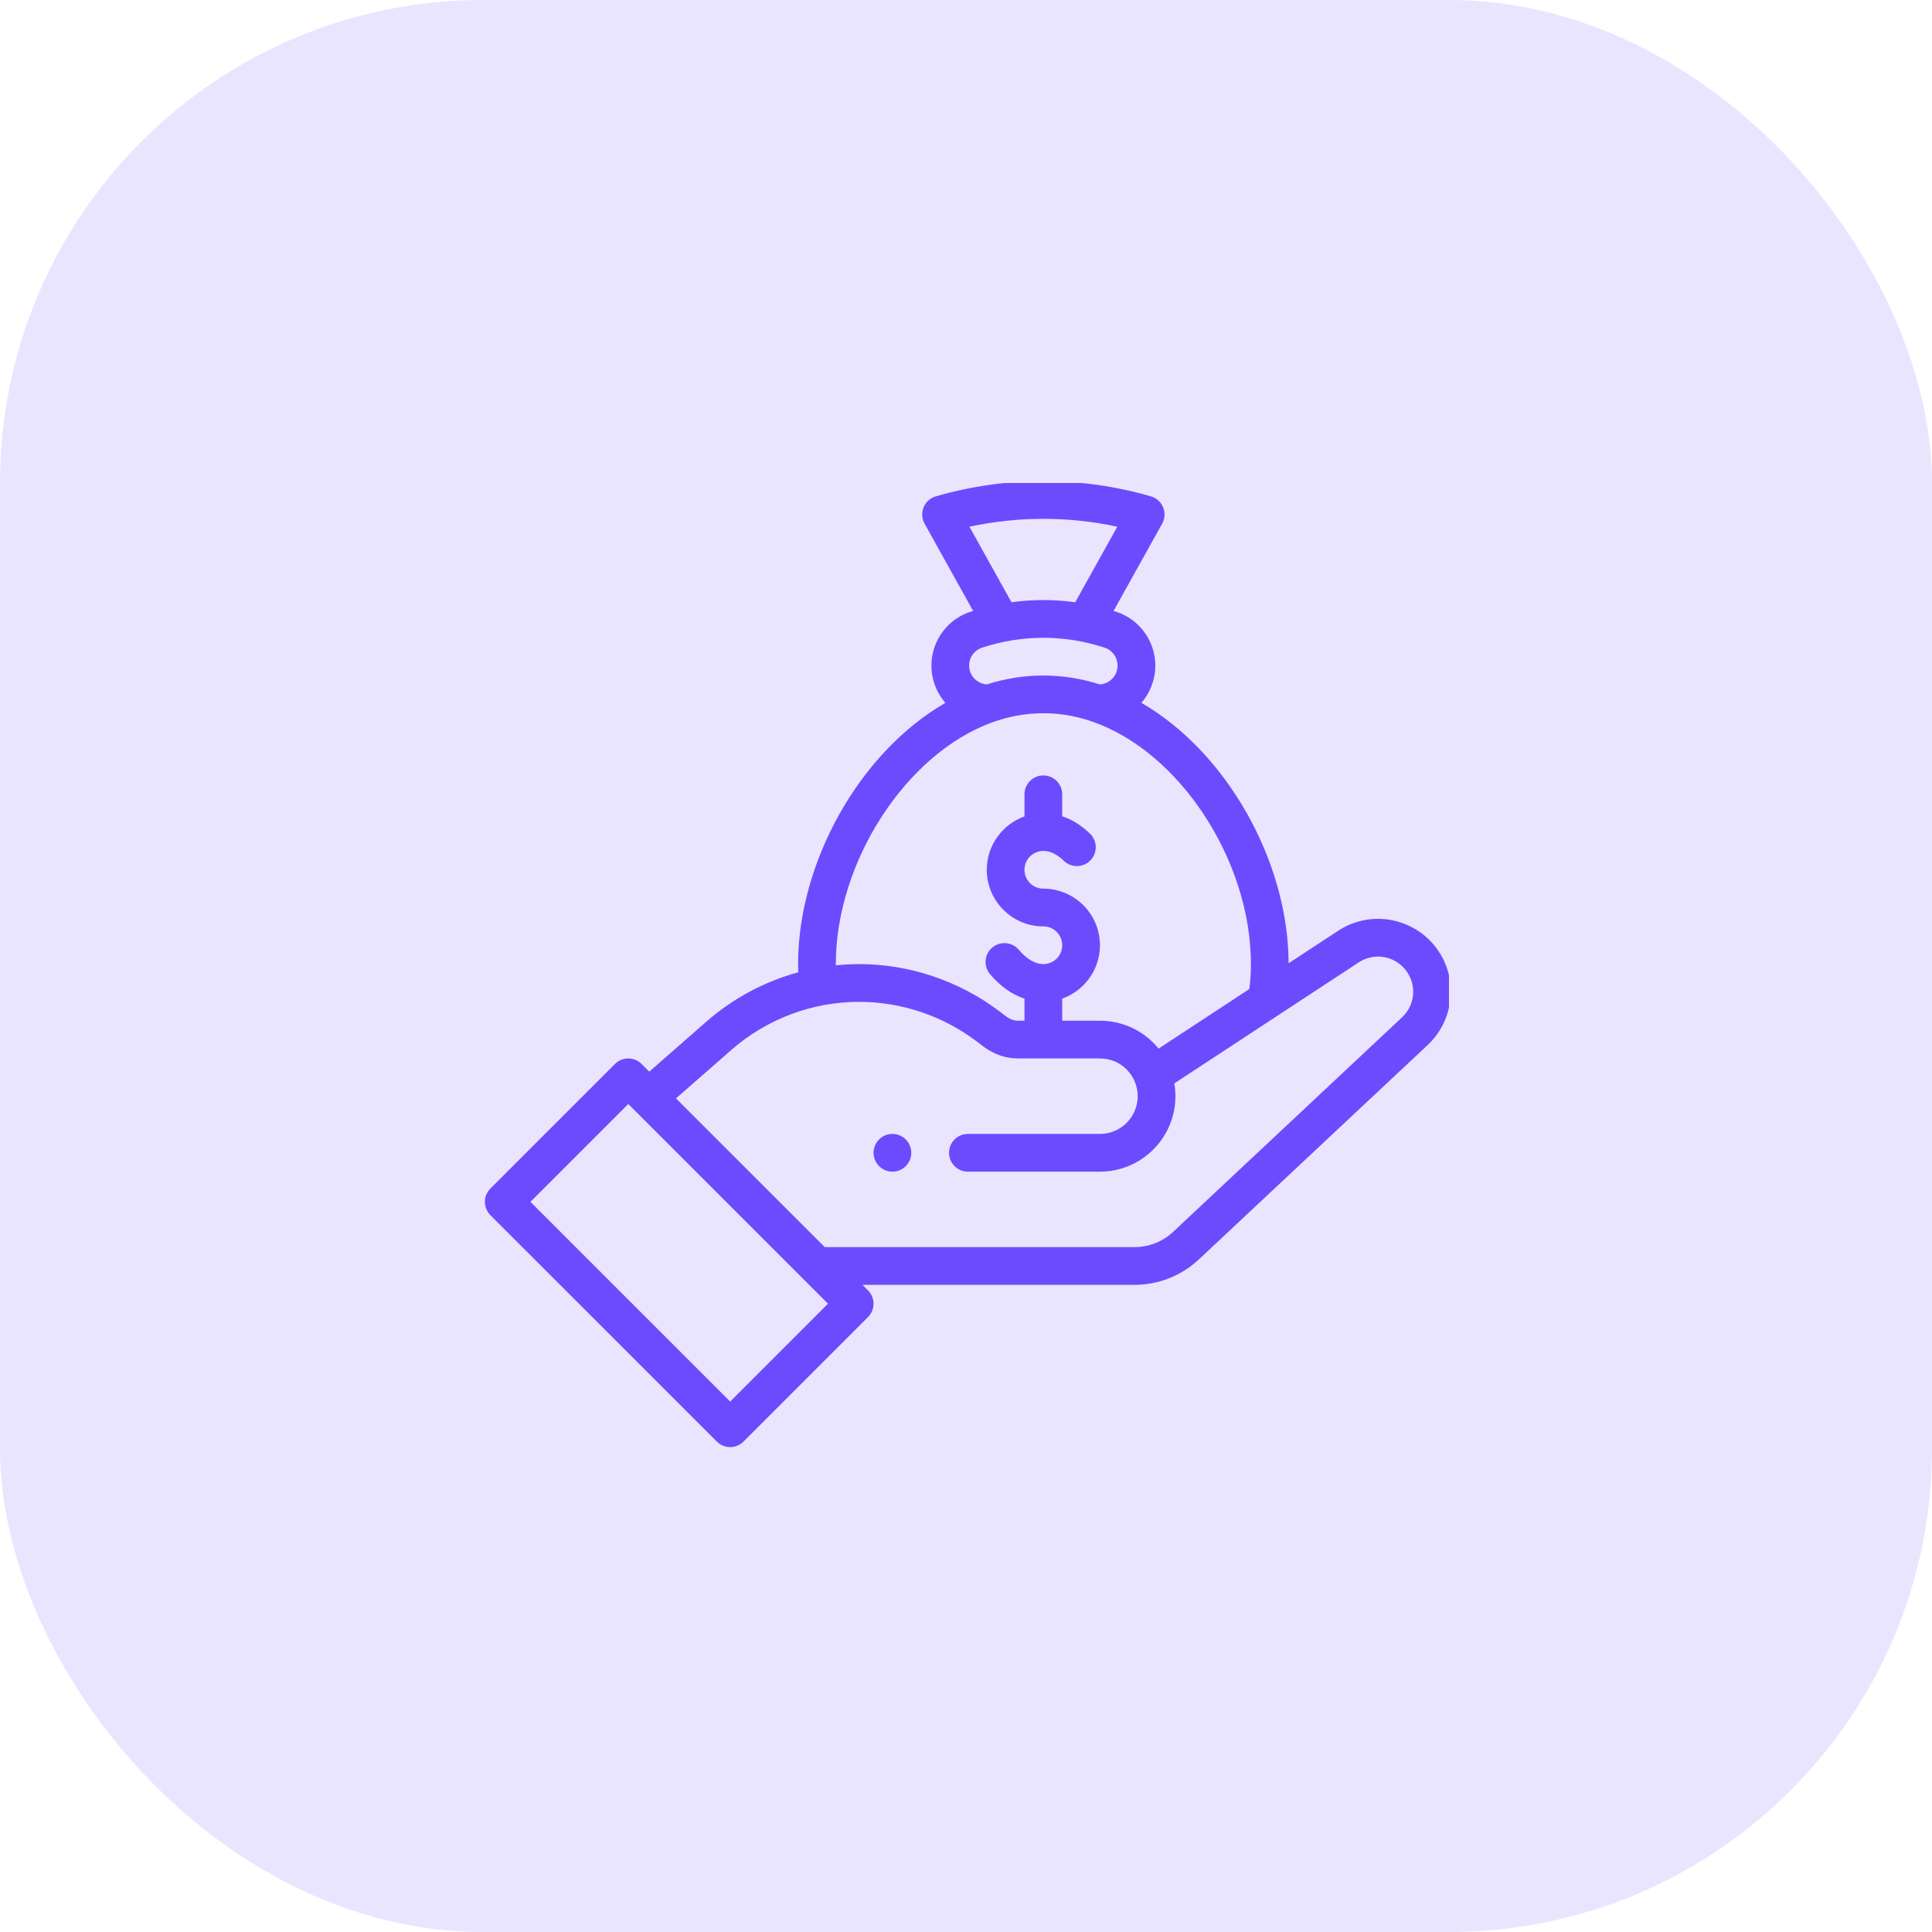 <svg width="60" height="60" viewBox="0 0 60 60" fill="none" xmlns="http://www.w3.org/2000/svg">
<rect width="60" height="60" rx="15" fill="#EAE5FF"/>
<g clip-path="url(#clip0_984_390)">
<path d="M27.715 36.387C28.038 36.387 28.301 36.124 28.301 35.801C28.301 35.477 28.038 35.215 27.715 35.215C27.391 35.215 27.129 35.477 27.129 35.801C27.129 36.124 27.391 36.387 27.715 36.387Z" fill="#6C4BFF"/>
<path d="M15.23 37.739L22.262 44.77C22.49 44.999 22.861 44.999 23.09 44.77L26.957 40.903C27.186 40.674 27.186 40.303 26.957 40.074L26.786 39.902H35.232C35.974 39.902 36.681 39.624 37.227 39.117L44.336 32.456C45.016 31.823 45.242 30.82 44.897 29.958C44.647 29.334 44.138 28.856 43.499 28.648C42.86 28.439 42.167 28.523 41.597 28.88C41.594 28.882 40.019 29.915 40.019 29.915C40.009 26.739 38.089 23.352 35.447 21.827C35.597 21.654 35.716 21.449 35.791 21.219C36.094 20.299 35.591 19.304 34.67 19C34.641 18.99 34.612 18.981 34.583 18.973L36.092 16.263C36.178 16.107 36.19 15.92 36.122 15.755C36.054 15.59 35.915 15.465 35.743 15.415C34.662 15.101 33.538 14.941 32.402 14.941C31.267 14.941 30.143 15.101 29.061 15.415C28.89 15.465 28.751 15.59 28.683 15.755C28.615 15.92 28.626 16.107 28.713 16.263L30.221 18.973C30.192 18.982 30.163 18.99 30.134 19C29.214 19.304 28.711 20.299 29.014 21.22C29.089 21.449 29.209 21.653 29.36 21.827C26.678 23.374 24.785 26.796 24.785 29.941C24.785 30.027 24.787 30.112 24.79 30.196C23.741 30.482 22.765 31.004 21.944 31.722L20.164 33.28L19.926 33.043C19.697 32.814 19.326 32.814 19.097 33.043L15.23 36.91C15.001 37.139 15.001 37.51 15.23 37.739ZM30.107 16.358C30.858 16.195 31.627 16.113 32.402 16.113C33.178 16.113 33.947 16.195 34.698 16.358L33.392 18.704C32.734 18.612 32.071 18.612 31.413 18.704L30.107 16.358ZM30.499 20.113C31.701 19.72 33.012 19.69 34.304 20.113C34.611 20.214 34.779 20.547 34.678 20.853C34.602 21.084 34.396 21.241 34.157 21.255C33.002 20.887 31.802 20.887 30.647 21.254C30.647 21.254 30.647 21.254 30.647 21.254C30.406 21.239 30.202 21.081 30.127 20.853C30.026 20.546 30.193 20.214 30.499 20.113ZM30.823 22.431C31.839 22.065 32.892 22.056 33.91 22.406C36.633 23.342 38.848 26.722 38.848 29.941C38.848 30.214 38.831 30.474 38.797 30.717L35.98 32.565C35.544 32.025 34.883 31.699 34.16 31.699H32.988V31.013C33.67 30.771 34.16 30.119 34.16 29.355C34.16 28.386 33.372 27.598 32.402 27.598C32.079 27.598 31.816 27.335 31.816 27.012C31.816 26.689 32.079 26.426 32.402 26.426C32.61 26.426 32.829 26.532 33.036 26.732C33.269 26.957 33.64 26.951 33.865 26.718C34.09 26.486 34.084 26.115 33.851 25.89C33.554 25.602 33.256 25.439 32.988 25.351V24.668C32.988 24.344 32.726 24.082 32.402 24.082C32.079 24.082 31.816 24.344 31.816 24.668V25.355C31.135 25.597 30.645 26.248 30.645 27.012C30.645 27.981 31.433 28.77 32.402 28.77C32.725 28.77 32.988 29.032 32.988 29.355C32.988 29.679 32.725 29.941 32.402 29.941C32.152 29.941 31.882 29.784 31.642 29.498C31.433 29.25 31.064 29.218 30.816 29.427C30.568 29.635 30.536 30.005 30.745 30.252C31.058 30.625 31.426 30.884 31.816 31.015V31.699H31.621C31.334 31.699 31.204 31.512 31.001 31.38C29.763 30.453 28.23 29.941 26.683 29.941C26.441 29.941 26.199 29.954 25.957 29.979C25.957 29.966 25.957 29.954 25.957 29.941C25.957 26.767 28.14 23.398 30.823 22.431ZM22.716 32.604C23.817 31.64 25.232 31.113 26.683 31.113C27.978 31.113 29.262 31.541 30.298 32.318C30.447 32.405 30.863 32.871 31.621 32.871H34.16C34.827 32.871 35.332 33.413 35.332 34.043C35.332 34.689 34.806 35.215 34.16 35.215H30.059C29.735 35.215 29.473 35.477 29.473 35.801C29.473 36.124 29.735 36.387 30.059 36.387H34.16C35.452 36.387 36.504 35.335 36.504 34.043C36.504 33.909 36.492 33.776 36.47 33.646L42.224 29.87C42.497 29.701 42.829 29.662 43.135 29.762C43.443 29.862 43.688 30.092 43.809 30.393C43.978 30.815 43.871 31.288 43.536 31.599L36.428 38.261C36.102 38.564 35.677 38.73 35.232 38.73H25.614L20.994 34.111L22.716 32.604ZM19.512 34.286L25.714 40.488L22.676 43.527L16.473 37.324L19.512 34.286Z" fill="#6C4BFF"/>
</g>
<defs>
<clipPath id="clip0_984_390">
<rect width="30" height="30" fill="white" transform="translate(15 15)"/>
</clipPath>
</defs>
</svg>
